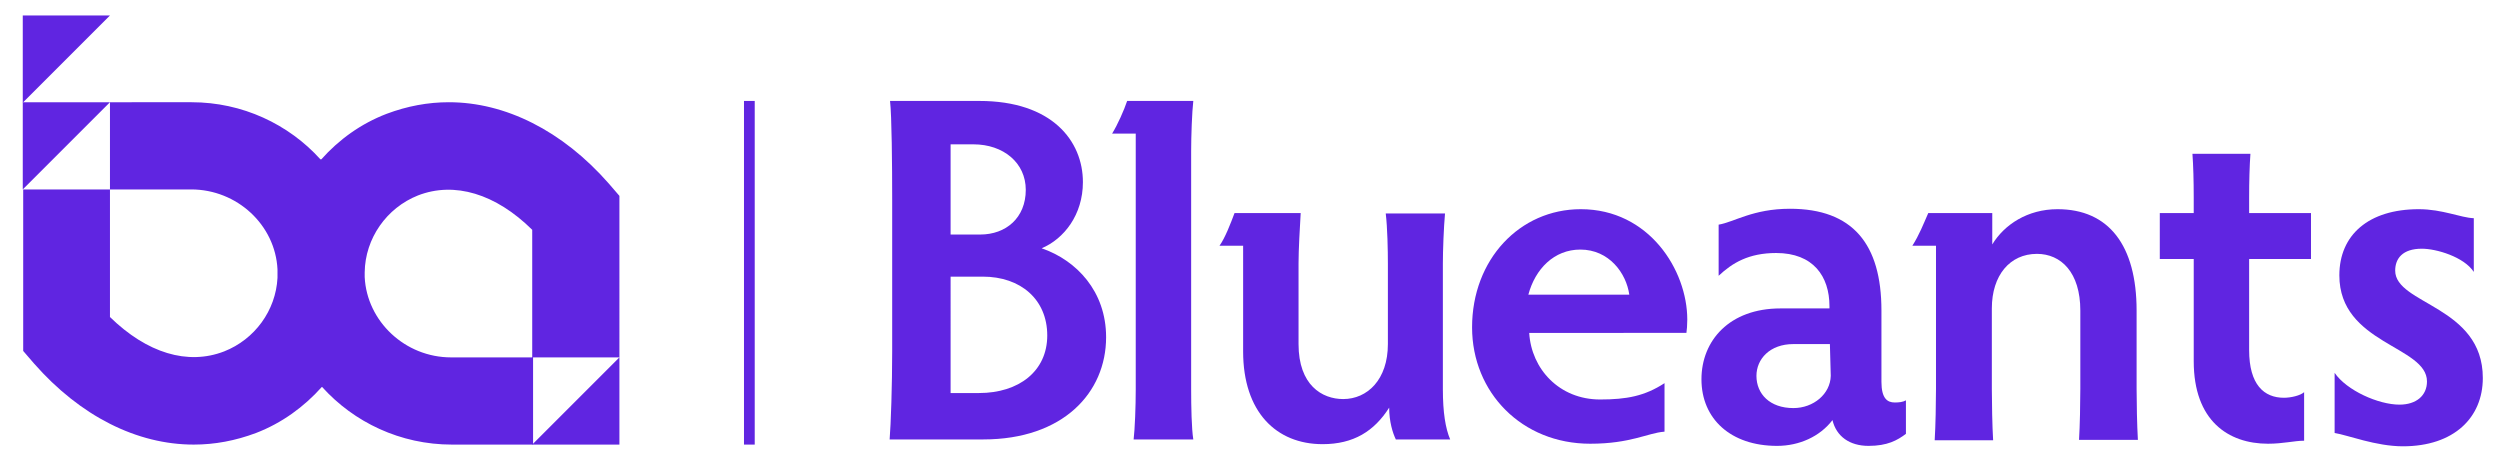 <?xml version="1.0" encoding="utf-8"?>
<!-- Generator: Adobe Illustrator 24.0.1, SVG Export Plug-In . SVG Version: 6.00 Build 0)  -->
<svg version="1.1" id="Layer_1" xmlns="http://www.w3.org/2000/svg" xmlns:xlink="http://www.w3.org/1999/xlink" x="0px" y="0px"
	 viewBox="0 0 582 107.6" style="enable-background:new 0 0 582 107.6;" xml:space="preserve">
<style type="text/css">
	.st0{fill:#6025E1;}
</style>
<title>Asset 1</title>
<g>
	<g>
		<g>
			<path class="st0" d="M207.1,102.4c0.3-3.6,0.6-12.8,0.6-20.6V46.4c0-7.9-0.1-19.5-0.5-22.9H228c16.9,0,24.1,9.3,24.1,18.9
				c0,7.6-4.4,13.2-9.6,15.4c8.1,2.8,15,10,15,20.7c0,12.9-10,23.8-28.6,23.8H207.1z M221.3,54.6h6.9c6,0,10.6-3.9,10.6-10.4
				c0-6.3-5.2-10.6-12.2-10.6h-5.3V54.6z M221.3,91.5h6.6c9.3,0,15.9-5.1,15.9-13.4c0-8.4-6.2-13.7-15-13.7h-7.5V91.5z"/>
			<path class="st0" d="M263.9,102.4c0.3-2.5,0.5-7.8,0.5-11.7V31.1h-5.5c1.3-2.1,2.8-5.5,3.5-7.6h15.4c-0.3,2.6-0.5,8.1-0.5,11.7
				v55.4c0,4.1,0.1,9.2,0.5,11.7H263.9z"/>
			<path class="st0" d="M325,102.4c-0.8-1.6-1.6-4.3-1.6-7.5c-3.5,5.5-8.3,8.5-15.5,8.5c-10.8,0-18.5-7.5-18.5-21.6V57.2h-5.5
				c1.3-1.8,2.6-5.2,3.5-7.6h15.4c-0.2,3.3-0.5,8.6-0.5,11.7v18.8c0,9.6,5.5,12.8,10.4,12.8c5.6,0,10.4-4.5,10.4-12.8V61.4
				c0-3.1-0.1-8.4-0.5-11.7h13.8c-0.3,3.3-0.5,8.6-0.5,11.7v29.2c0,5.4,0.6,9.1,1.7,11.7H325z"/>
			<path class="st0" d="M387.4,100.5c-3.8,0.3-7.8,2.8-17.2,2.8c-15.9,0-27.5-11.9-27.5-27.1c0-15.8,11.1-27.5,25.3-27.5
				c15.9,0,24.8,14.2,24.8,25.7c0,1.2-0.1,2.5-0.2,3.1H356c0.5,8.4,7,15.5,16.5,15.5c6.2,0,10.4-0.8,15-3.8V100.5z M379.3,68.6
				c-0.7-5-4.7-10.5-11.4-10.5c-6.1,0-10.5,4.5-12.1,10.5H379.3z"/>
			<path class="st0" d="M441.1,93.7c-1.7,0-3.1-0.9-3.1-4.8V72.3c0-15.5-6.7-23.7-21.3-23.7c-8.6,0-13,3.1-16.6,3.7v11.9
				c3.2-3,7-5.3,13.4-5.3c8.6,0,12.4,5.4,12.4,12.4v0.5h-11.4c-11.9,0-18.4,7.5-18.4,16.5c0,9.2,6.8,15.5,17.6,15.5
				c5.2,0,10-2.2,12.9-6c0.9,3.8,4,6,8.4,6s6.7-1.3,8.7-2.8v-7.8C443,93.6,442.1,93.7,441.1,93.7z M417.5,95c-5.5,0-8.6-3.3-8.6-7.5
				c0-3.9,3.1-7.4,8.6-7.4h8.5l0.2,7.4C426.1,91.7,422.2,95,417.5,95z"/>
			<path class="st0" d="M450.4,102.4c0.2-3.3,0.3-8.6,0.3-11.9V57.2h-5.5c1.6-2.5,2.6-5.1,3.7-7.6h14.9v7.3
				c2.8-4.6,8.2-8.2,15.2-8.2c11.9,0,18.4,8.4,18.4,23.6v18.2c0,3.2,0.1,8.5,0.3,11.9H484c0.2-3.3,0.3-8.6,0.3-11.9V72.3
				c0-8.9-4.5-13.2-10.1-13.2c-6.3,0-10.5,5-10.5,12.7v18.8c0,3.2,0.1,8.5,0.3,11.9H450.4z"/>
			<path class="st0" d="M536.3,102.6c-2.1,0-4.8,0.7-8.3,0.7c-9.3,0-17.3-5.4-17.3-19.2V60.3h-7.9V49.6h7.9v-3.6
				c0-3.8-0.1-7.5-0.3-10.2h13.5c-0.2,2.8-0.3,6.4-0.3,10.2v3.6h14.4v10.7h-14.4v21.2c0,8.1,3.5,11.1,8.1,11.1
				c1.6,0,3.8-0.5,4.7-1.3V102.6z"/>
			<path class="st0" d="M543.5,86.8c2.8,4.1,10.2,7.4,15.1,7.4c3.9,0,6.4-2.1,6.4-5.4c0-8.3-20.4-8.7-20.4-24.7
				c0-9.4,6.8-15.4,18.5-15.4c5.5,0,9.8,2,12.8,2.1v12.5c-2.3-3.5-8.7-5.4-12.1-5.4c-4.5,0-6.2,2.3-6.2,5.1c0,7.9,20.4,8.2,20.4,25
				c0,9.2-6.7,15.9-18.6,15.9c-6.3,0-12.8-2.6-15.9-3.1V86.8z"/>
		</g>
	</g>
	<rect x="173.2" y="23.5" class="st0" width="2.5" height="80"/>
	<g>
		<path class="st0" d="M144.2,45.6l-2.5-2.9c-10.8-12.3-24.1-18.9-37.2-18.9c-4.9,0-9.7,0.9-14.5,2.7c-6,2.3-11.1,6-15.2,10.6h-0.2
			c-7.4-8.2-18.2-13.3-30-13.3H25.6l0,0H5.3v20.3l20.3-20.3v20.3h18.9c10.7,0,19.6,8.3,20.1,18.6v2c-0.4,7.6-5.3,14.3-12.4,17.1
			c-8.5,3.3-18,0.4-26.6-8V44.1H5.4v37.6l2.5,2.9c10.8,12.3,24,18.9,37.2,18.9c4.9,0,9.7-0.9,14.5-2.7c6-2.3,11.2-6.1,15.3-10.7
			c0,0,0,0,0,0h0.1c0,0,0,0,0,0c7.4,8.2,18.2,13.4,30.2,13.4h18.9V83.2H105c-10.7,0-19.6-8.4-20.1-18.7l0-1.1
			c0.1-7.9,5.1-15,12.4-17.9c8.5-3.3,18.1-0.4,26.6,8v29.7h20.3V45.6z"/>
		<polygon class="st0" points="123.9,103.5 144.2,103.5 144.2,83.2 		"/>
		<polygon class="st0" points="5.3,3.6 5.3,23.9 25.6,3.6 		"/>
	</g>
</g>
</svg>
